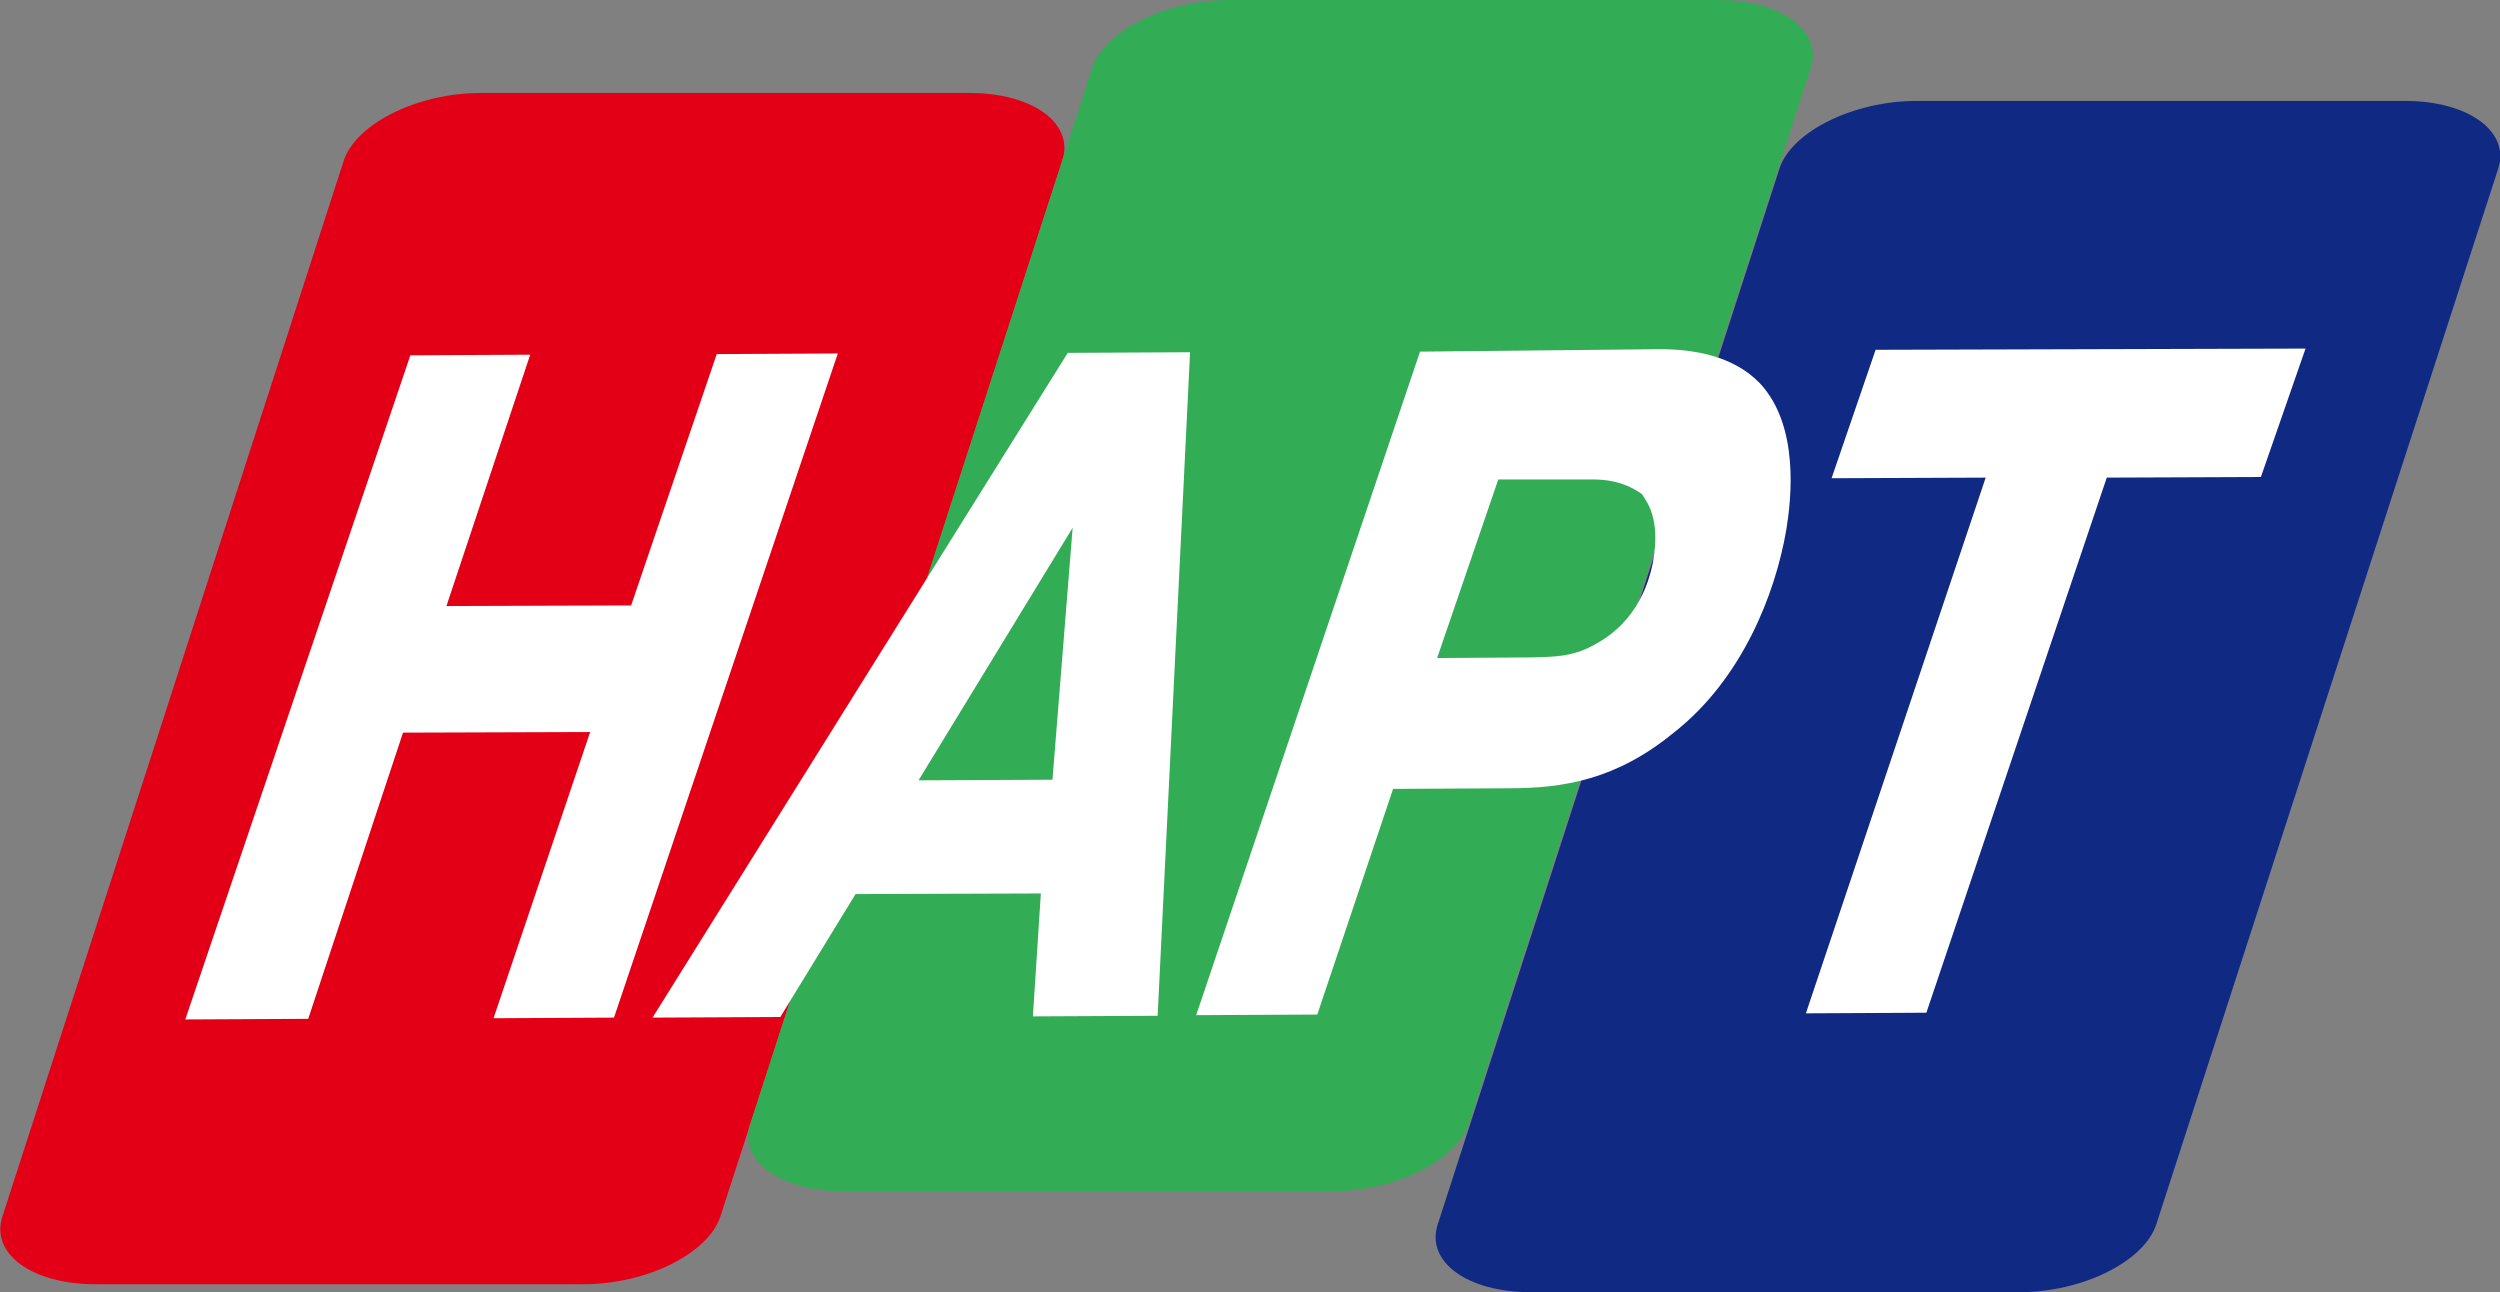 <?xml version="1.0" encoding="utf-8"?>
<!-- Generator: Adobe Illustrator 23.0.0, SVG Export Plug-In . SVG Version: 6.00 Build 0)  -->
<svg version="1.1"
	 id="svg17" xmlns:cc="http://creativecommons.org/ns#" xmlns:dc="http://purl.org/dc/elements/1.1/" xmlns:rdf="http://www.w3.org/1999/02/22-rdf-syntax-ns#" xmlns:svg="http://www.w3.org/2000/svg"
	 xmlns="http://www.w3.org/2000/svg" xmlns:xlink="http://www.w3.org/1999/xlink" x="0px" y="0px" viewBox="0 0 408.8 211.3"
	 style="enable-background:new 0 0 408.8 211.3;" xml:space="preserve">
<rect x="0" y="0" width="408.8" height="211.3" fill="#808080" stroke="none"/>
<style type="text/css">
	.st0{fill-rule:evenodd;clip-rule:evenodd;fill:#E30016;}
	.st1{fill-rule:evenodd;clip-rule:evenodd;fill:#102A83;}
	.st2{fill-rule:evenodd;clip-rule:evenodd;fill:#33AC56;}
	.st3{fill-rule:evenodd;clip-rule:evenodd;fill:#FFFFFF;}
</style>
<g id="Layer1000">
	<path id="path2" class="st0" d="M78.6,15.2h79.9c10.4,0,17.2,5,15.2,11.1l-55.9,172.6c-2,6.1-12.1,11.1-22.4,11.1H15.6
		c-10.4,0-17.2-5-15.2-11.1L56.2,26.3C58.2,20.2,68.3,15.2,78.6,15.2z"/>
	<path id="path4" class="st1" d="M313.4,16.5h79.9c10.3,0,17.2,5,15.2,11.1l-55.9,172.6c-2,6.1-12.1,11.1-22.4,11.1h-79.9
		c-10.4,0-17.2-5-15.2-11.1L291,27.5C293,21.5,303.1,16.5,313.4,16.5L313.4,16.5z"/>
	<path id="path6" class="st2" d="M201,0h79.9c10.3,0,17.2,5,15.2,11.1l-55.9,172.6c-2,6.1-12.1,11.1-22.4,11.1h-79.9
		c-10.3,0-17.2-5-15.2-11.1l55.9-172.6C180.6,5,190.7,0,201,0z"/>
	<path id="path8" class="st3" d="M50.4,166.6l-20.1,0.1L67.1,58.1L86.7,58L73,99.1l30.2-0.1l14-41.1l19.8-0.1l-36.6,108.6l-19.7,0.1
		l15.8-46.8l-30.6,0.1L50.4,166.6z"/>
	<path id="path10" class="st3" d="M150.2,127.6l25.2-41.3l-3.3,41.2L150.2,127.6z M174.6,57.7L174.6,57.7l-67.9,108.7l20.9-0.1
		l12.3-20.1l30.3-0.1l-1.3,20.1l20.4-0.1l5.3-108.5L174.6,57.7z"/>
	<path id="path12" class="st3" d="M245,78.4l15.5,0c4.3,0,6.7,1.5,8,2.4c0.7,1.2,3.1,3.8,1.8,11.1c-1.9,9.6-8.1,12.7-9.9,13.7
		c-3.4,1.8-6.2,1.8-10,1.9l-15.4,0.1L245,78.4z M232.2,57.5L232.2,57.5L195.6,166l19.8-0.1l12.4-36.9l18.9-0.1c9,0,17.6-1.4,27-9.1
		c11.1-8.7,16.6-22.6,18.4-33.2c0.8-4.9,2.2-16.9-4.3-23.9c-4.4-4.6-11-5.6-16.4-5.6L232.2,57.5z"/>
	<path id="path14" class="st3" d="M299.5,78.2l7.2-21L377,57l-7.3,21l-25.2,0.1l-29.5,87.5l-19.7,0.1l29.4-87.6L299.5,78.2z"/>
</g>
</svg>
